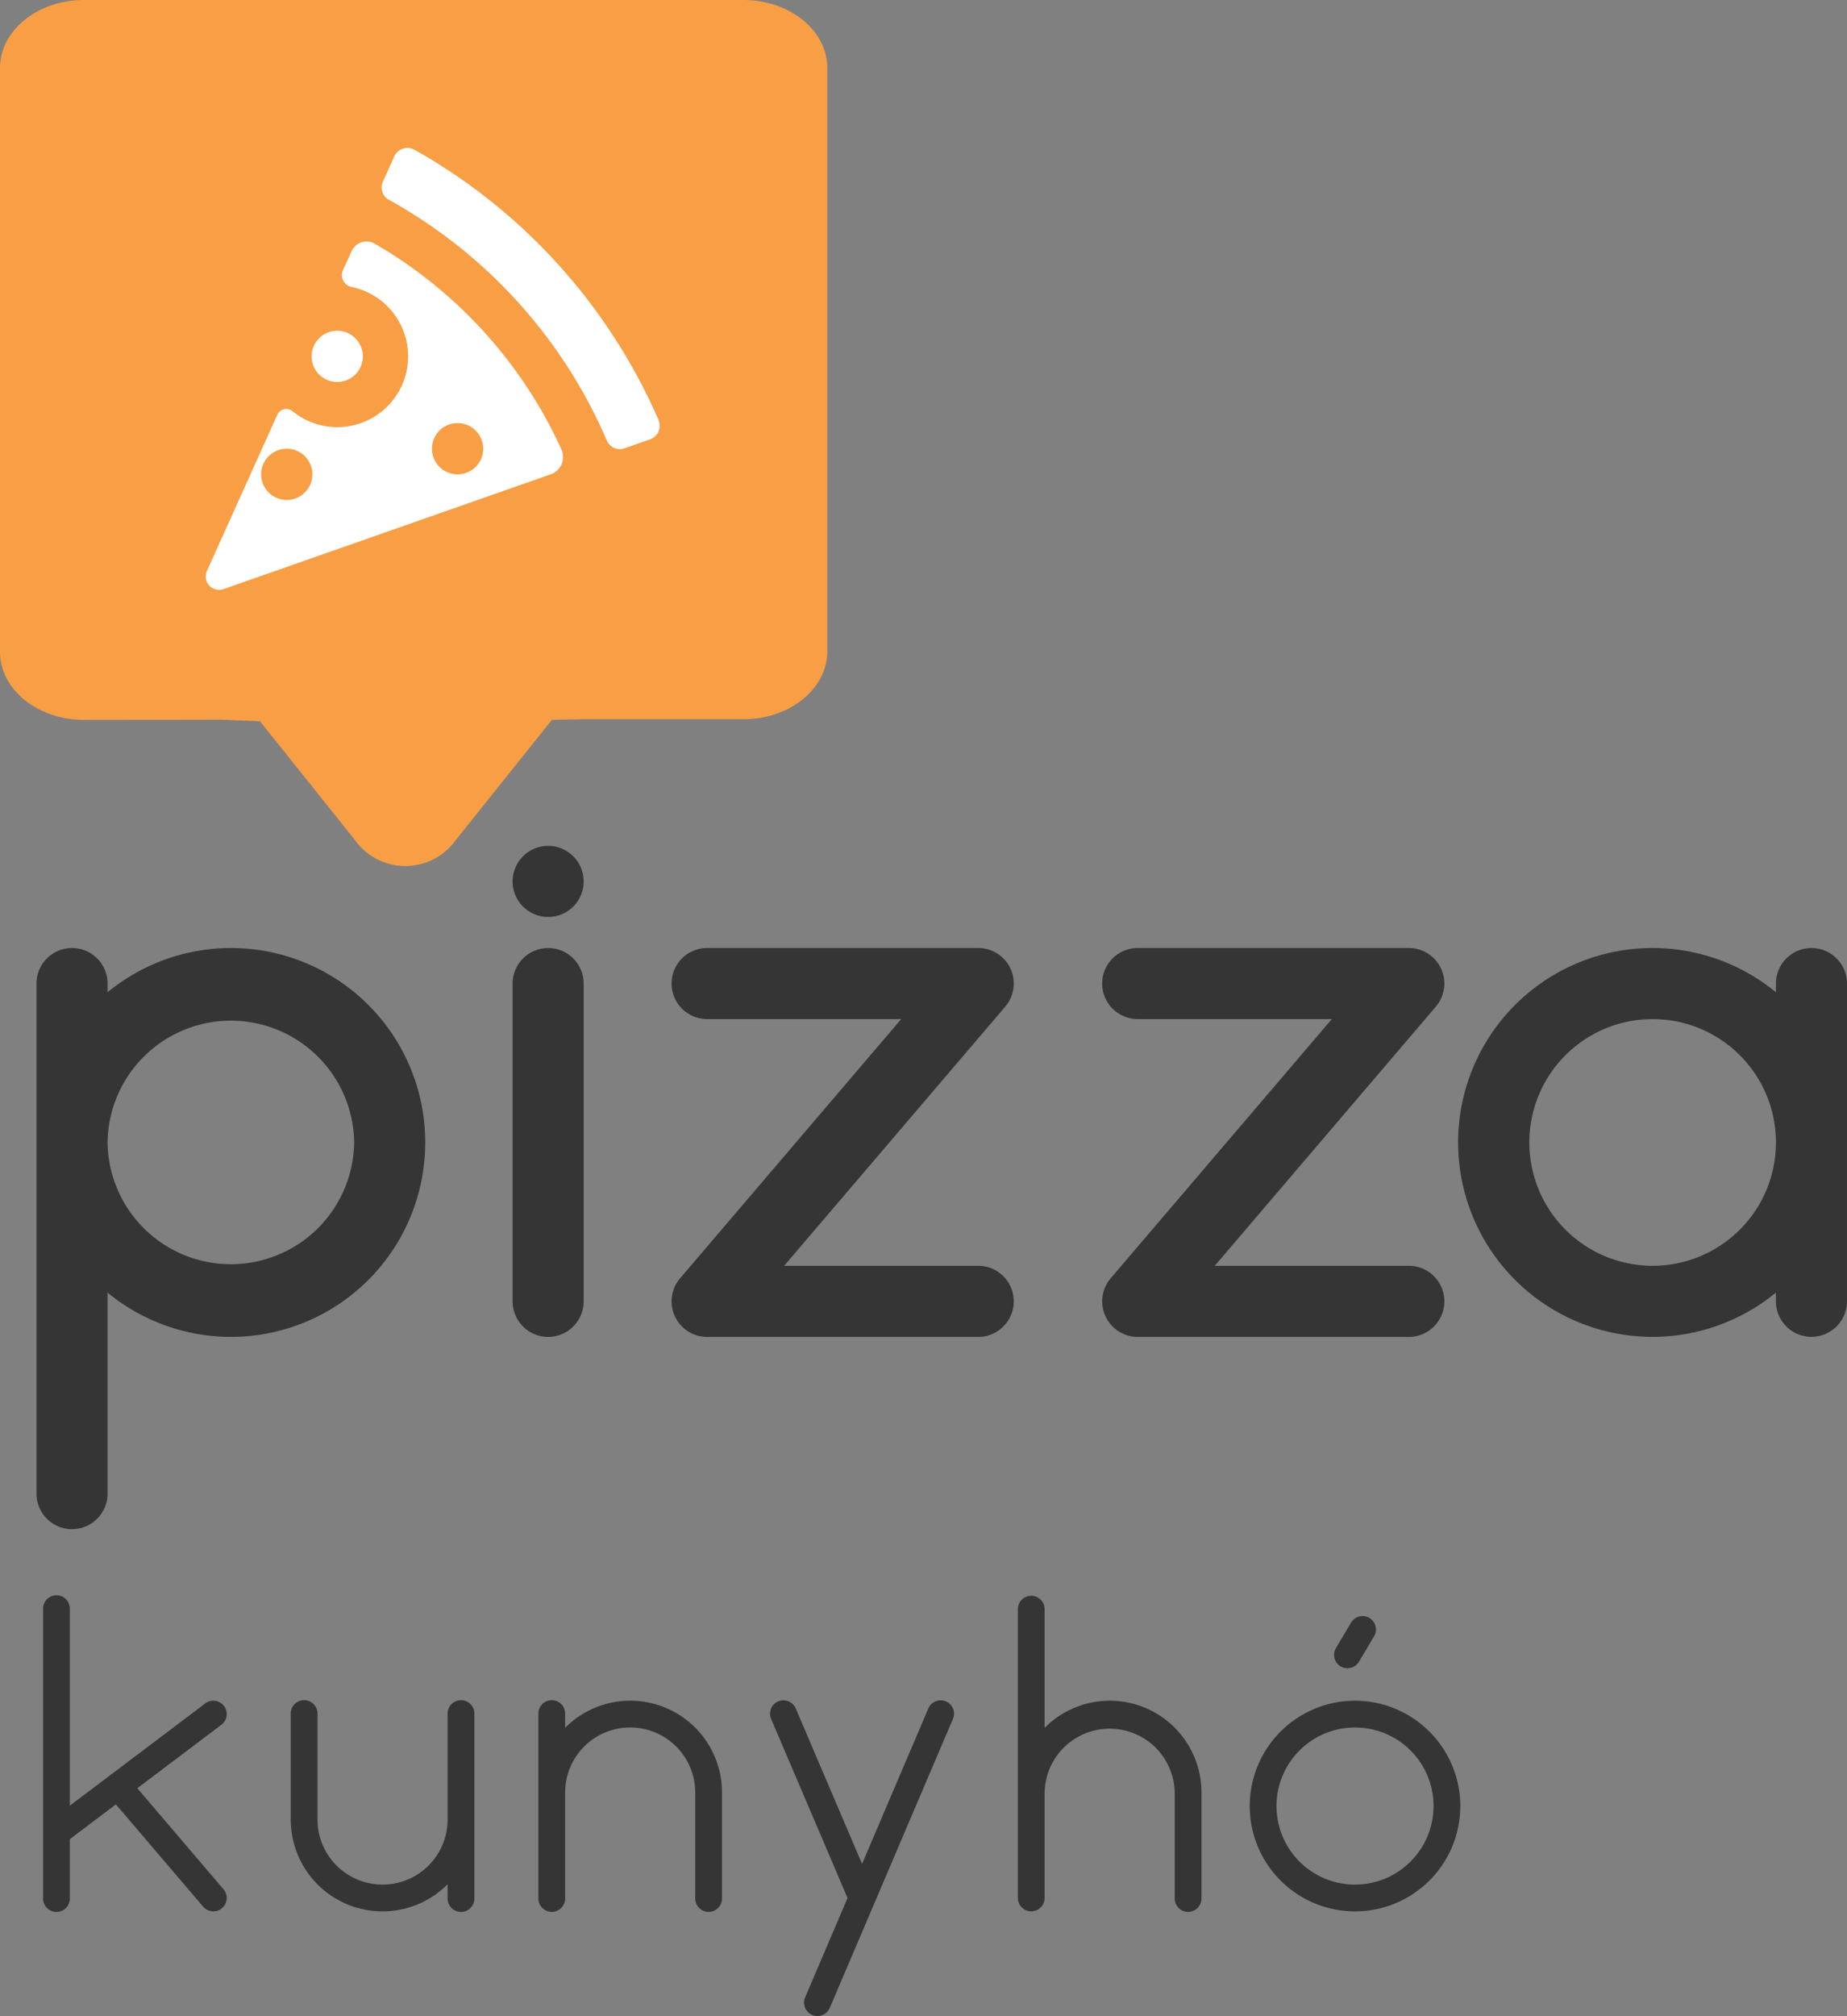 <svg id="Layer_1" data-name="Layer 1" xmlns="http://www.w3.org/2000/svg" width="80.479" height="87.83" viewBox="0 0 80.479 87.83"><rect x="0" y="0" width="80.479" height="87.83" fill="#808080" stroke="none"/><defs><style>.cls-1{fill:#f89e45;}.cls-2{fill:#353535;}.cls-3{fill:#fff;}</style></defs><title>pizza-kunyho</title><path class="cls-1" d="M25.396,31.331h6.993c2.021,0,3.659-1.326,3.659-2.961V2.961C36.047,1.325,34.409,0,32.388,0H3.658C1.638,0,0,1.325,0,2.961V28.396c0,1.635,1.638,2.962,3.658,2.962H5.463l4.202-.008,1.664.072.363.453,3.765,4.708a2.7,2.7,0,0,0,4.411,0L23.692,31.802l.356-.445Z"/><path class="cls-2" d="M18.528,49.766a8.464,8.464,0,0,1-13.841,6.542v8.755a1.548,1.548,0,0,1-3.097,0V42.845a1.548,1.548,0,0,1,3.097,0v.379A8.464,8.464,0,0,1,18.528,49.766Zm-3.096,0a5.373,5.373,0,0,0-10.745-.01v.019a5.373,5.373,0,0,0,10.745-.009Z"/><path class="cls-2" d="M25.432,38.393v.005a1.548,1.548,0,1,1,0-.005Zm0,4.452v13.843a1.548,1.548,0,0,1-3.096,0v-13.843a1.548,1.548,0,1,1,3.096,0Z"/><path class="cls-2" d="M44.172,56.688a1.548,1.548,0,0,1-1.548,1.549H30.811A1.548,1.548,0,0,1,29.634,55.683l9.634-11.291H30.811a1.548,1.548,0,0,1,0-3.096h11.814a1.548,1.548,0,0,1,1.177,2.553L34.168,55.139h8.457A1.548,1.548,0,0,1,44.172,56.688Z"/><path class="cls-2" d="M62.935,56.688a1.549,1.549,0,0,1-1.549,1.549H49.573a1.549,1.549,0,0,1-1.177-2.554l9.635-11.291H49.573a1.548,1.548,0,0,1,0-3.096H61.387a1.548,1.548,0,0,1,1.177,2.553L52.931,55.139h8.456A1.548,1.548,0,0,1,62.935,56.688Z"/><path class="cls-2" d="M80.479,49.766l-.001.009V56.685a1.548,1.548,0,1,1-3.097,0v-.377a8.469,8.469,0,1,1,.002-13.084v-.379a1.548,1.548,0,1,1,3.096,0v6.921Zm-3.096-.009a5.373,5.373,0,1,0,0,.018Z"/><path class="cls-2" d="M9.739,82.299a.583.583,0,0,1-.886.758L5.05,78.601,3.043,80.114v2.564a.583.583,0,1,1-1.165,0V70.098a.583.583,0,1,1,1.165,0v8.557l5.903-4.453a.582.582,0,1,1,.701.93l-3.664,2.765Z"/><path class="cls-2" d="M20.669,74.669v8.009a.583.583,0,1,1-1.165,0v-.598a3.998,3.998,0,0,1-6.835-2.819V74.668a.583.583,0,1,1,1.165,0v4.592a2.835,2.835,0,1,0,5.67,0V74.669a.583.583,0,1,1,1.165,0Z"/><path class="cls-2" d="M31.459,78.085v4.592a.583.583,0,1,1-1.165,0V78.085a2.835,2.835,0,0,0-5.67,0v4.591a.583.583,0,1,1-1.165,0V74.668a.583.583,0,1,1,1.165,0v.599a3.997,3.997,0,0,1,6.836,2.818Z"/><path class="cls-2" d="M41.515,74.897l-1.418,3.323v.001l-3.947,9.256a.583.583,0,0,1-1.072-.458l1.851-4.34-3.321-7.782a.583.583,0,1,1,1.072-.457l2.882,6.752,2.881-6.752a.583.583,0,1,1,1.072.457Z"/><path class="cls-2" d="M52.351,78.085v4.592a.583.583,0,1,1-1.165,0V78.085a2.835,2.835,0,0,0-5.669,0v4.591a.583.583,0,1,1-1.166,0v-12.579a.583.583,0,0,1,1.166,0V75.267a3.997,3.997,0,0,1,6.835,2.818Z"/><path class="cls-2" d="M63.63,78.673a4.588,4.588,0,1,1-4.587-4.588A4.593,4.593,0,0,1,63.63,78.673Zm-1.166,0a3.422,3.422,0,1,0-3.422,3.422A3.425,3.425,0,0,0,62.464,78.673ZM58.207,71.798l.668-1.123a.583.583,0,0,1,1.002.596l-.668,1.123A.583.583,0,0,1,58.207,71.798Z"/><path class="cls-3" d="M12.084,18.065,9.016,24.872a.583.583,0,0,0,.725.79L23.997,20.662a.799.799,0,0,0,.468-1.08,19.839,19.839,0,0,0-8.149-8.973.711.711,0,0,0-.993.327l-.38.832a.527.527,0,0,0,.382.734,3.085,3.085,0,1,1-2.579,5.41A.427.427,0,0,0,12.084,18.065Zm7.854.366A1.116,1.116,0,1,1,18.822,19.547,1.115,1.115,0,0,1,19.938,18.431Zm-6.327,2.231a1.116,1.116,0,1,1-1.116-1.116A1.116,1.116,0,0,1,13.611,20.663Z"/><path class="cls-3" d="M28.698,18.303a24.898,24.898,0,0,0-10.644-11.783.629.629,0,0,0-.875.295L16.683,7.918a.614.614,0,0,0,.27.791A21.832,21.832,0,0,1,26.441,19.19a.615.615,0,0,0,.767.341l1.118-.393A.628.628,0,0,0,28.698,18.303Z"/><path class="cls-3" d="M14.965,16.606a1.116,1.116,0,1,0-1.354-.812A1.116,1.116,0,0,0,14.965,16.606Z"/></svg>